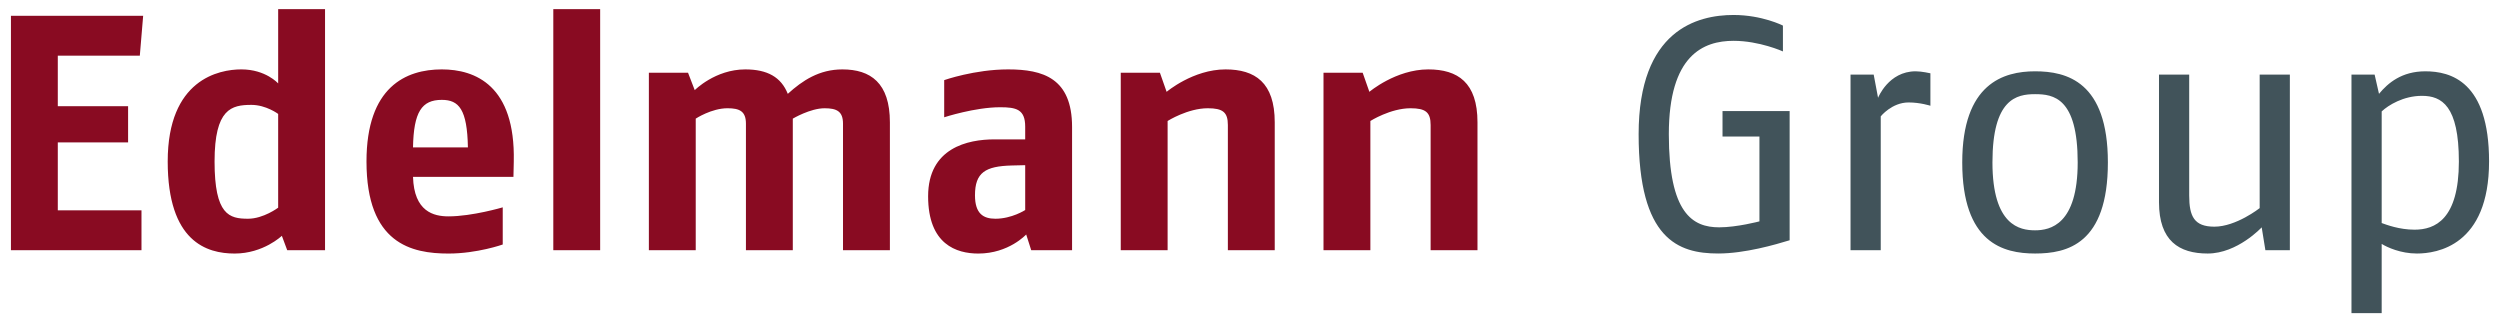 <svg xmlns:svg="http://www.w3.org/2000/svg" xmlns="http://www.w3.org/2000/svg" width="1024" height="132" viewBox="-1.148 -1.148 314.106 40.549" id="svg4608"><defs id="defs4610"></defs><path d="m 308.011,19.163 c 0,7.295 -2.998,8.588 -5.574,8.588 -1.942,0 -3.546,-0.626 -4.138,-0.835 l 0,-14.046 c 0.844,-0.792 2.744,-1.959 5.066,-1.959 2.491,0 4.645,1.25 4.645,8.252 m 3.8,0 c 0,-10.086 -4.856,-11.338 -8.023,-11.338 -2.956,0 -4.688,1.459 -5.827,2.835 l -0.549,-2.417 -2.914,0 0,30.011 3.801,0 0,-8.713 c 0.675,0.417 2.364,1.21 4.434,1.21 2.49,0 9.078,-0.96 9.078,-11.589 m -25.065,11.171 0,-22.091 -3.799,0 0,16.797 c 0,0 -2.956,2.334 -5.701,2.334 -2.533,0 -3.166,-1.291 -3.166,-3.917 l 0,-15.214 -3.801,0 0,16.046 c 0,4.878 2.534,6.463 6.124,6.463 3.757,0 6.798,-3.294 6.798,-3.294 l 0.465,2.876 3.081,0 z m -26.696,-11.045 c 0,7.835 -3.464,8.544 -5.362,8.544 -1.901,0 -5.364,-0.583 -5.364,-8.544 0,-8.004 3.04,-8.588 5.364,-8.588 2.322,0 5.362,0.459 5.362,8.588 m 3.799,0 c 0,-10.171 -5.192,-11.464 -9.161,-11.464 -3.97,0 -9.164,1.542 -9.164,11.464 0,10.127 5.151,11.463 9.164,11.463 4.01,0 9.161,-1.167 9.161,-11.463 m -22.331,-7.129 0,-4.085 c 0,0 -1.097,-0.25 -1.857,-0.25 -3.421,0 -4.729,3.335 -4.729,3.335 l -0.549,-2.917 -2.915,0 0,22.091 3.801,0 0,-16.84 c 0,0 1.394,-1.75 3.505,-1.75 1.476,0 2.744,0.416 2.744,0.416 m -17.712,16.924 0,-16.258 -8.445,0 0,3.21 4.645,0 0,10.671 c 0,0 -2.829,0.75 -5.066,0.75 -3.336,0 -6.335,-1.751 -6.335,-11.713 0,-9.963 4.35,-11.754 8.149,-11.754 3.252,0 6.207,1.334 6.207,1.334 l 0,-3.252 c 0,0 -2.618,-1.334 -6.207,-1.334 -4.559,0 -11.949,1.876 -11.949,15.006 0,13.214 4.982,15.006 10.008,15.006 3.377,0 7.22,-1.126 8.994,-1.667" id="path3153" style="fill:#41535a;fill-opacity:1;fill-rule:nonzero;stroke:none"></path><path d="m 184.528,30.334 0,-16.094 c 0,-5.013 -2.485,-6.656 -6.191,-6.656 -4.085,0 -7.412,2.822 -7.412,2.822 l -0.843,-2.401 -4.929,0 0,22.329 5.897,0 0,-16.261 c 0,0 2.527,-1.601 5.055,-1.601 1.895,0 2.526,0.505 2.526,2.106 l 0,15.756 5.896,0 z m -25.511,0 0,-16.094 c 0,-5.013 -2.485,-6.656 -6.192,-6.656 -4.085,0 -7.412,2.822 -7.412,2.822 l -0.843,-2.401 -4.928,0 0,22.329 5.896,0 0,-16.261 c 0,0 2.527,-1.601 5.055,-1.601 1.895,0 2.526,0.505 2.526,2.106 l 0,15.756 5.897,0 z M 127.62,25.279 c 0,0 -1.685,1.095 -3.749,1.095 -1.516,0 -2.57,-0.632 -2.57,-2.95 0,-2.865 1.306,-3.665 4.634,-3.749 l 1.685,-0.041 0,5.645 z m 5.897,5.055 0,-15.504 c 0,-6.151 -3.665,-7.246 -8.045,-7.246 -4.213,0 -8.045,1.349 -8.045,1.349 l 0,4.675 c 0,0 3.874,-1.262 7.032,-1.262 2.022,0 3.16,0.251 3.16,2.442 l 0,1.601 -3.875,0 c -3.328,0 -8.34,1.054 -8.34,7.161 0,6.066 3.58,7.205 6.317,7.205 3.834,0 6.024,-2.401 6.024,-2.401 l 0.631,1.98 5.14,0 z m -22.922,0 0,-16.094 c 0,-4.971 -2.444,-6.656 -5.981,-6.656 -2.906,0 -5.013,1.39 -6.866,3.076 -0.841,-2.107 -2.569,-3.076 -5.349,-3.076 -3.79,0 -6.36,2.611 -6.36,2.611 l -0.843,-2.19 -4.928,0 0,22.329 5.896,0 0,-16.556 c 0,0 1.98,-1.306 4.001,-1.306 1.516,0 2.316,0.379 2.316,1.938 l 0,15.925 5.897,0 0,-16.556 c 0,0 2.19,-1.306 4.001,-1.306 1.518,0 2.316,0.379 2.316,1.938 l 0,15.925 5.897,0 z M 74.139,0 68.243,0 l 0,30.334 5.896,0 0,-30.334 z M 57.498,17.4 50.59,17.4 c 0.084,-4.466 1.095,-5.982 3.623,-5.982 2.147,0 3.201,1.179 3.285,5.982 m 5.771,1.769 c 0.21,-9.562 -4.845,-11.585 -9.056,-11.585 -4.506,0 -9.476,2.191 -9.476,11.585 0,10.364 5.686,11.586 10.319,11.586 3.623,0 6.824,-1.139 6.824,-1.139 l 0,-4.675 c 0,0 -3.834,1.136 -6.824,1.136 -1.854,0 -4.339,-0.589 -4.465,-4.97 l 12.636,0 0.043,-1.939 z m -29.645,5.814 c 0,0 -1.853,1.391 -3.79,1.391 -2.359,0 -4.213,-0.464 -4.213,-7.205 0,-6.656 2.149,-7.12 4.634,-7.12 1.854,0 3.369,1.139 3.369,1.139 l 0,11.795 z m 5.897,5.351 0,-30.334 -5.897,0 0,9.352 c 0,0 -1.558,-1.769 -4.634,-1.769 -2.821,0 -9.265,1.264 -9.265,11.585 0,10.111 4.928,11.586 8.424,11.586 3.623,0 5.939,-2.232 5.939,-2.232 l 0.674,1.811 4.76,0 z M 16.636,0.843 0,0.843 l 0,29.491 16.426,0 0,-5.014 -10.53,0 0,-8.551 8.845,0 0,-4.551 -8.845,0 0,-6.361 10.32,0 0.42,-5.014 z" id="path3157" style="fill:#890b22;fill-opacity:1;fill-rule:nonzero;stroke:none"></path></svg>